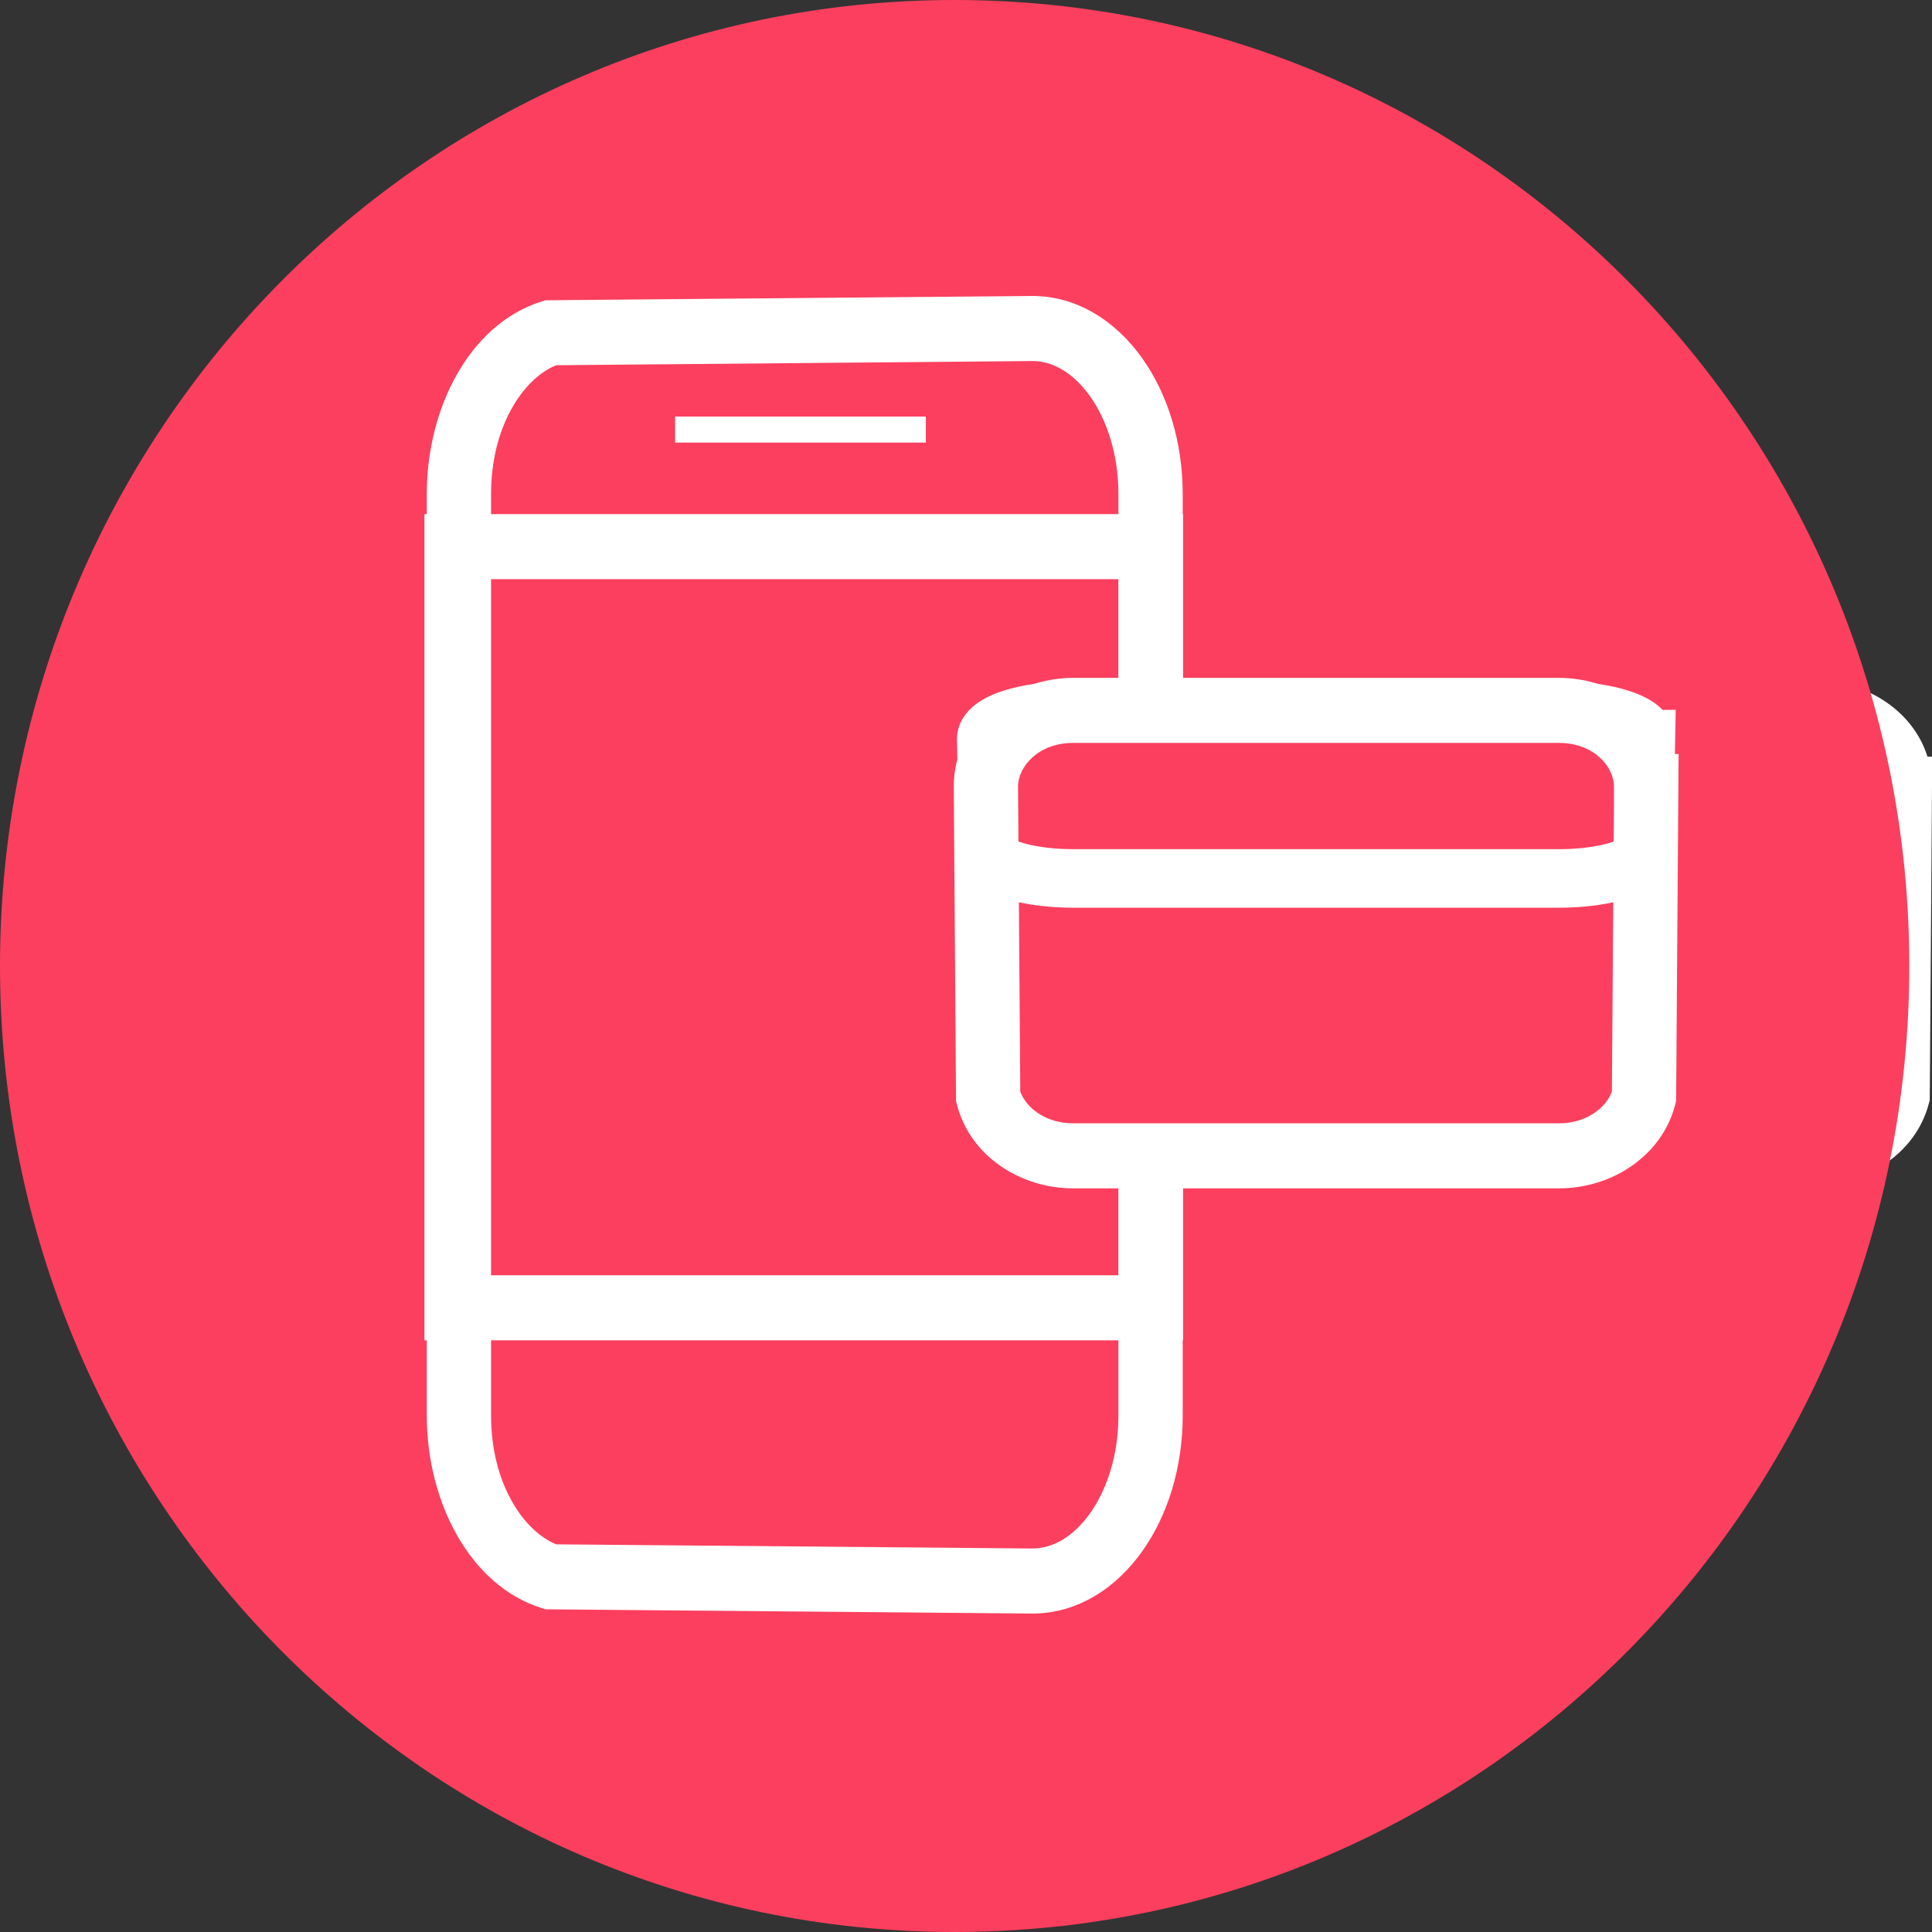 <svg width="64" height="64" viewBox="0 0 64 64" fill="none" xmlns="http://www.w3.org/2000/svg">
<rect x="0" y="0" width="64" height="64" fill="#333333" stroke="none"/>
<g clip-path="url(#clip0_518_3304)">
<path fill-rule="evenodd" clip-rule="evenodd" d="M42.126 26.032L42.199 36.166C42.408 36.751 43.094 37.299 44.059 37.299H60.15C61.114 37.299 61.801 36.75 62.01 36.165L62.017 35.204L62.079 26.624V26.035C62.079 25.306 61.354 24.483 60.147 24.483H44.057C42.855 24.483 42.128 25.306 42.126 26.032ZM63.85 25.065C63.375 23.539 61.806 22.544 60.147 22.544H44.057C42.071 22.544 40.209 23.977 40.209 26.035V26.038L40.285 36.445L40.316 36.563C40.74 38.183 42.332 39.239 44.059 39.239H60.15C61.878 39.239 63.468 38.18 63.893 36.564L63.925 36.445L63.934 35.219L64.007 25.065H63.85Z" fill="white"/>
<path d="M31.624 64C49.09 64 63.248 49.673 63.248 32C63.248 14.327 49.09 0 31.624 0C14.159 0 0 14.327 0 32C0 49.673 14.159 64 31.624 64Z" fill="#FC3F5F"/>
<path fill-rule="evenodd" clip-rule="evenodd" d="M34.195 9.805H34.2C35.709 9.805 36.979 10.664 37.831 11.858C38.685 13.054 39.179 14.651 39.179 16.367V46.889C39.179 48.605 38.685 50.203 37.831 51.398C36.979 52.593 35.709 53.451 34.2 53.451H34.195L18.069 53.31L17.916 53.261C15.573 52.511 14.138 49.765 14.138 46.891V16.365C14.138 13.493 15.569 10.743 17.918 9.995L18.069 9.947L19.94 9.93L34.195 9.805ZM34.204 11.96L19.959 12.085L18.424 12.099C17.336 12.539 16.267 14.122 16.267 16.365V46.891C16.267 49.133 17.337 50.715 18.425 51.158L34.2 51.296C34.201 51.296 34.202 51.296 34.204 51.296C34.857 51.295 35.542 50.925 36.105 50.137C36.668 49.348 37.049 48.203 37.049 46.889V16.367C37.049 15.053 36.668 13.909 36.105 13.12C35.542 12.331 34.857 11.962 34.204 11.96Z" fill="white"/>
<path fill-rule="evenodd" clip-rule="evenodd" d="M14.059 17.031H39.189V44.4H14.059V17.031ZM16.188 19.186V42.245H37.059V19.186H16.188Z" fill="white"/>
<path d="M30.67 13.799H22.364V14.661H30.67V13.799Z" fill="white"/>
<path d="M54.533 26.054L54.467 35.23L54.459 36.334C54.165 37.452 53.015 38.288 51.641 38.288H35.551C34.178 38.288 33.028 37.454 32.734 36.334L32.725 35.23L32.659 26.054C32.659 24.662 33.954 23.533 35.549 23.533H51.639C53.236 23.533 54.529 24.66 54.529 26.054H54.533Z" fill="#FC3F5F"/>
<path fill-rule="evenodd" clip-rule="evenodd" d="M33.724 26.051L33.798 36.165C33.997 36.695 34.633 37.211 35.552 37.211H51.642C52.559 37.211 53.196 36.694 53.396 36.165L53.403 35.222L53.465 26.642V26.054C53.465 25.4 52.803 24.61 51.639 24.61H35.55C34.391 24.61 33.727 25.399 33.724 26.051ZM55.42 24.977C54.902 23.443 53.307 22.455 51.639 22.455H35.55C33.52 22.455 31.595 23.922 31.595 26.054V26.058L31.67 36.478L31.705 36.61C32.144 38.285 33.785 39.366 35.552 39.366H51.642C53.409 39.366 55.049 38.283 55.488 36.611L55.523 36.479L55.533 35.238L55.606 24.977H55.42Z" fill="white"/>
<path fill-rule="evenodd" clip-rule="evenodd" d="M33.607 26.032L33.681 36.166C33.89 36.751 34.576 37.299 35.541 37.299H51.631C52.595 37.299 53.282 36.75 53.491 36.165L53.499 35.204L53.56 26.624V26.035C53.56 25.306 52.835 24.483 51.629 24.483H35.539C34.336 24.483 33.609 25.306 33.607 26.032ZM55.331 25.065C54.856 23.539 53.287 22.544 51.629 22.544H35.539C33.553 22.544 31.69 23.977 31.69 26.035V26.038L31.766 36.445L31.797 36.563C32.222 38.183 33.813 39.239 35.541 39.239H51.631C53.359 39.239 54.95 38.18 55.375 36.564L55.406 36.445L55.415 35.219L55.489 25.065H55.331Z" fill="white"/>
<path fill-rule="evenodd" clip-rule="evenodd" d="M33.624 24.802C33.671 24.782 33.73 24.759 33.802 24.735C34.206 24.603 34.824 24.505 35.55 24.505H51.639C52.366 24.505 52.984 24.603 53.387 24.735C53.461 24.76 53.521 24.783 53.569 24.804L53.511 27.855C53.431 27.887 53.332 27.919 53.212 27.951C52.81 28.058 52.263 28.13 51.642 28.13H35.552C34.931 28.13 34.383 28.058 33.981 27.951C33.861 27.919 33.762 27.887 33.682 27.855L33.624 24.802ZM55.076 23.516H55.511L55.426 27.965L55.411 28.678L55.243 28.921C55.043 29.207 54.763 29.395 54.527 29.518C54.277 29.648 53.992 29.749 53.698 29.827C53.109 29.983 52.394 30.069 51.642 30.069H35.552C34.799 30.069 34.084 29.983 33.495 29.827C33.201 29.749 32.917 29.648 32.666 29.518C32.43 29.395 32.15 29.207 31.951 28.921L31.782 28.678L31.701 24.495V24.485C31.701 23.919 32.05 23.543 32.303 23.346C32.569 23.139 32.895 22.994 33.21 22.891C33.853 22.68 34.68 22.565 35.55 22.565H51.639C52.51 22.565 53.337 22.68 53.98 22.891C54.295 22.994 54.621 23.139 54.887 23.346C54.947 23.393 55.011 23.449 55.076 23.516Z" fill="white"/>
</g>
<defs>
<clipPath id="clip0_518_3304">
<rect width="64" height="64" fill="white"/>
</clipPath>
</defs>
</svg>
